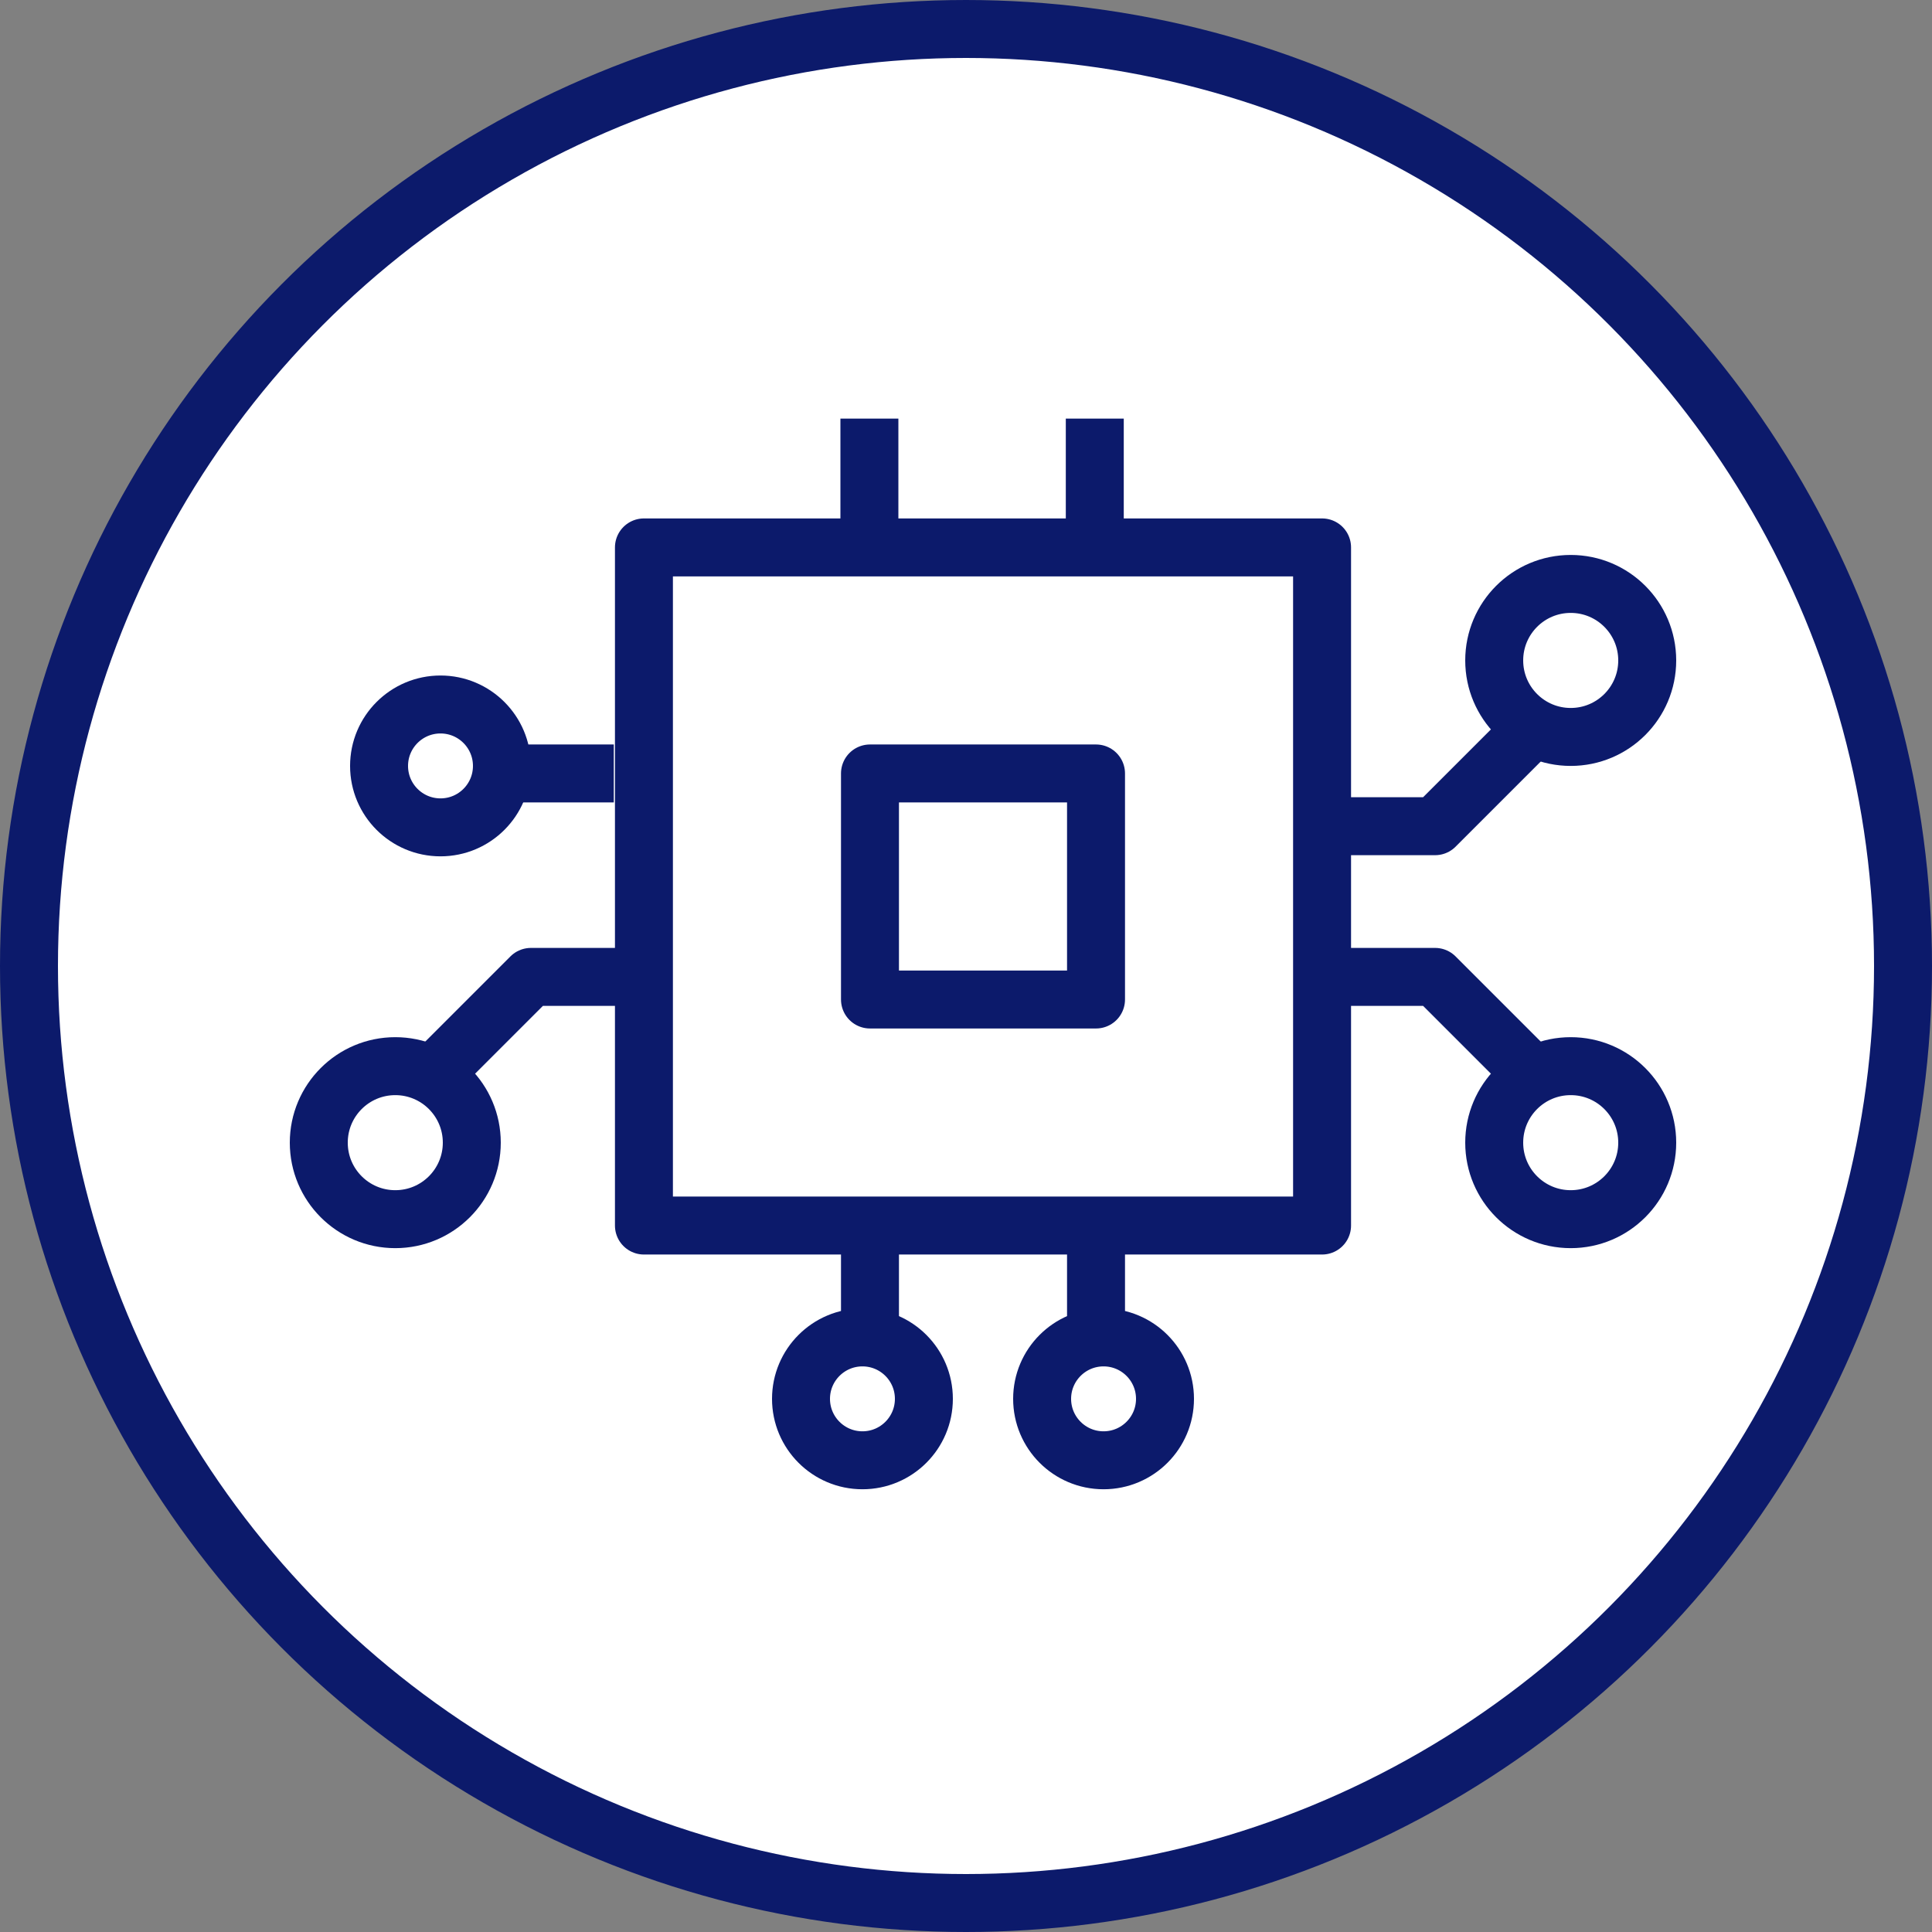 <?xml version="1.0" encoding="UTF-8"?> <svg xmlns="http://www.w3.org/2000/svg" width="50" height="50" viewBox="0 0 50 50" fill="none"><rect x="0" y="0" width="50" height="50" fill="#808080" stroke="none"/><circle cx="25" cy="25" r="24.25" fill="white" stroke="#0C1A6B" stroke-width="1.5"></circle><rect x="16.665" y="14.167" width="17.55" height="17.55" stroke="#0C1A6B" stroke-width="1.5" stroke-linejoin="round"></rect><rect x="22.515" y="20.017" width="5.85" height="5.85" stroke="#0C1A6B" stroke-width="1.5" stroke-linejoin="round"></rect><path d="M28.365 34.642L28.365 31.717" stroke="#0C1A6B" stroke-width="1.5" stroke-linejoin="round"></path><path d="M22.515 34.642L22.515 31.717" stroke="#0C1A6B" stroke-width="1.5" stroke-linejoin="round"></path><path d="M22.5 13.758L22.5 10.833" stroke="#0C1A6B" stroke-width="1.5" stroke-linejoin="round"></path><path d="M28.333 13.758L28.333 10.833" stroke="#0C1A6B" stroke-width="1.5" stroke-linejoin="round"></path><path d="M34.02 21.382H37.14L39.87 18.652" stroke="#0C1A6B" stroke-width="1.5" stroke-linejoin="round"></path><circle cx="40.65" cy="17.092" r="1.98" stroke="#0C1A6B" stroke-width="1.5"></circle><path d="M34.02 25.282H37.14L39.87 28.012" stroke="#0C1A6B" stroke-width="1.5" stroke-linejoin="round"></path><circle cx="2.73" cy="2.73" r="1.98" transform="matrix(1 0 0 -1 37.92 32.302)" stroke="#0C1A6B" stroke-width="1.5"></circle><path d="M16.86 25.282H13.74L11.01 28.012" stroke="#0C1A6B" stroke-width="1.5" stroke-linejoin="round"></path><circle cx="10.23" cy="29.572" r="1.98" transform="rotate(180 10.23 29.572)" stroke="#0C1A6B" stroke-width="1.5"></circle><circle cx="22.32" cy="36.202" r="1.59" stroke="#0C1A6B" stroke-width="1.5"></circle><path d="M12.96 20.017L15.885 20.017" stroke="#0C1A6B" stroke-width="1.5" stroke-linejoin="round"></path><circle cx="11.4" cy="19.822" r="1.59" transform="rotate(90 11.4 19.822)" stroke="#0C1A6B" stroke-width="1.5"></circle><circle cx="28.56" cy="36.202" r="1.59" stroke="#0C1A6B" stroke-width="1.5"></circle></svg> 